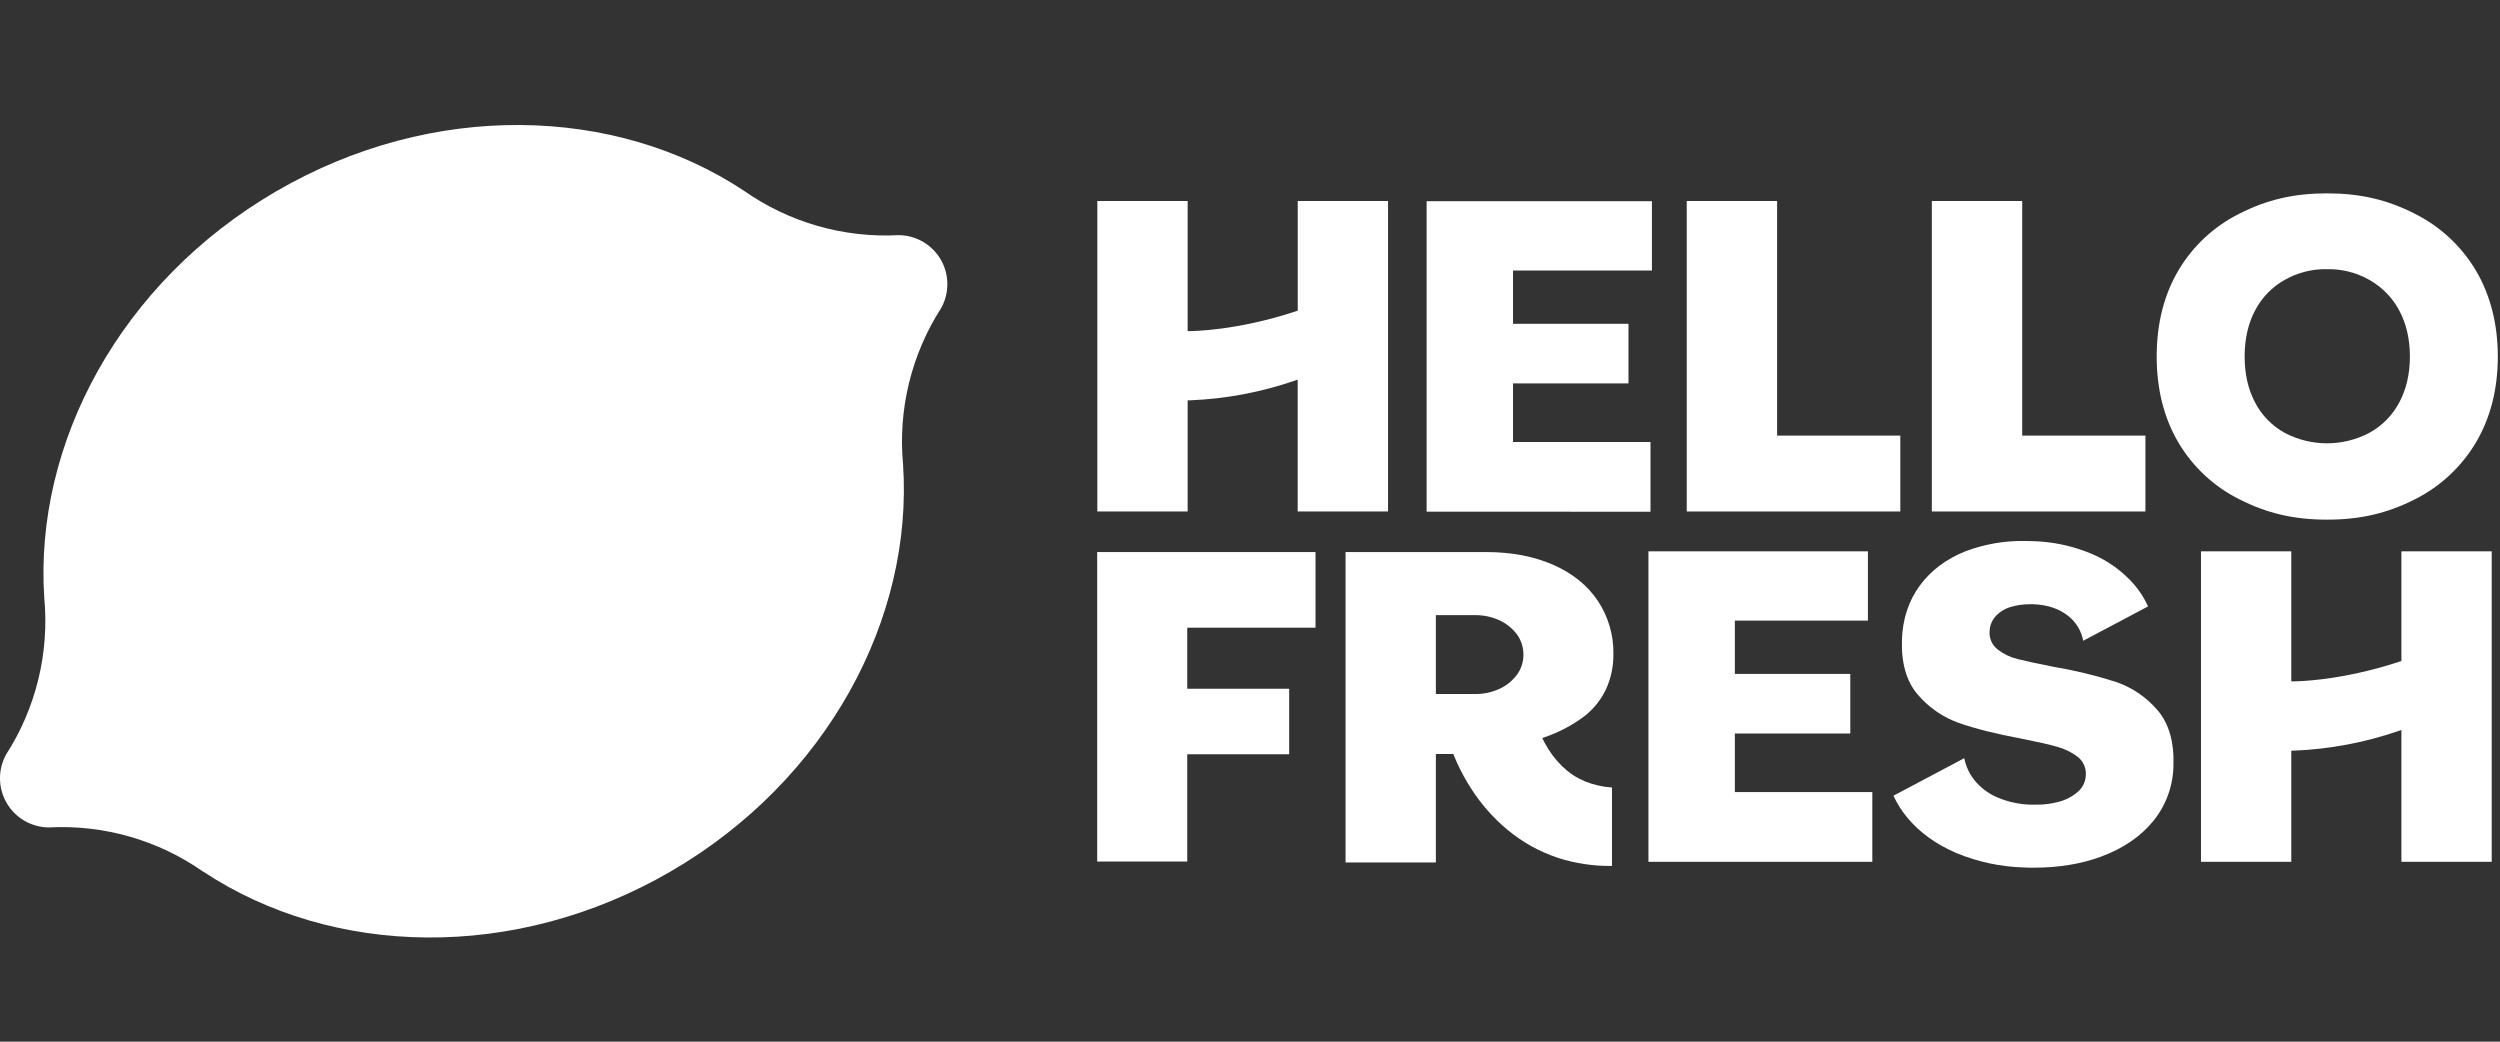 <svg width="120" height="50" viewBox="0 0 120 50" fill="none" xmlns="http://www.w3.org/2000/svg">
<rect x="0" y="0" width="120" height="50" fill="#333333" stroke="none"/>
<path d="M45.178 14.784C45.58 14.057 45.571 13.173 45.154 12.455C44.735 11.739 43.973 11.296 43.144 11.287C40.499 11.429 37.882 10.679 35.712 9.158C29.539 5.071 20.761 4.817 13.258 9.183C5.756 13.548 1.634 21.307 2.125 28.7V28.695C2.373 31.335 1.729 33.982 0.295 36.212C-0.107 36.938 -0.098 37.824 0.319 38.542C0.737 39.261 1.501 39.707 2.331 39.717C4.976 39.575 7.593 40.324 9.762 41.847V41.841C15.936 45.928 24.713 46.185 32.216 41.816C39.718 37.448 43.84 29.688 43.347 22.296V22.301C43.099 19.66 43.744 17.014 45.178 14.784Z" fill="white"/>
<path d="M79.125 26.464V41.367H89.871V38.02H83.273V35.208H88.814V32.348H83.273V29.789H89.66V26.464H79.125Z" fill="white"/>
<path d="M115.268 35.038V41.367H119.602V26.464H115.268V31.728L115.181 31.756C112.346 32.693 110.208 32.705 110.107 32.705H109.982V26.464H105.647V41.366H109.982V36.031H110.106C111.807 35.962 113.489 35.647 115.1 35.096L115.268 35.038Z" fill="white"/>
<path d="M52.665 26.499V41.354H56.988V36.205H61.88V33.06H56.988V30.129H63.145V26.499H52.665Z" fill="white"/>
<path d="M68.478 9.659V24.561L79.224 24.562V21.215H72.625V18.402H78.167V15.543H72.625V12.984H79.292V9.659H68.478Z" fill="white"/>
<path d="M92.728 9.648V24.551H102.981V20.909H97.066V9.648H92.728Z" fill="white"/>
<path d="M80.963 9.648V24.551H91.215V20.909H85.301V9.648H80.963Z" fill="white"/>
<path fill-rule="evenodd" clip-rule="evenodd" d="M107.503 23.972C108.822 24.643 110.117 24.943 111.701 24.943C113.284 24.943 114.579 24.643 115.896 23.976C117.121 23.366 118.144 22.417 118.844 21.24C119.541 20.064 119.895 18.678 119.895 17.114C119.895 15.55 119.537 14.162 118.844 12.987C118.144 11.81 117.121 10.861 115.896 10.252C114.576 9.581 113.282 9.281 111.699 9.281C110.115 9.281 108.82 9.581 107.5 10.252C106.277 10.858 105.256 11.807 104.561 12.983C103.868 14.161 103.521 15.546 103.521 17.11C103.521 18.675 103.868 20.063 104.561 21.238C105.256 22.415 106.278 23.365 107.503 23.972ZM109.667 13.434C110.287 13.082 110.989 12.905 111.701 12.92C112.411 12.906 113.111 13.084 113.728 13.435C114.337 13.776 114.836 14.285 115.163 14.903C115.502 15.532 115.675 16.276 115.675 17.111C115.675 17.947 115.503 18.69 115.163 19.32C114.838 19.936 114.338 20.443 113.727 20.777C112.457 21.446 110.938 21.446 109.667 20.777C109.058 20.443 108.562 19.935 108.243 19.318C107.91 18.689 107.742 17.947 107.742 17.11C107.742 16.274 107.91 15.532 108.243 14.903C108.564 14.284 109.059 13.773 109.667 13.434Z" fill="white"/>
<path d="M62.289 18.222V24.551H66.626V9.648H62.291V14.914L62.205 14.941C59.37 15.879 57.233 15.891 57.132 15.891H57.007V9.648H52.672V24.55H57.007V19.215H57.132C58.831 19.146 60.512 18.831 62.122 18.28L62.289 18.222Z" fill="white"/>
<path d="M97.186 41.639C97.338 41.648 97.488 41.648 97.636 41.648C98.813 41.648 99.892 41.472 100.842 41.122C101.9 40.732 102.749 40.157 103.356 39.41C103.965 38.663 104.306 37.733 104.325 36.768C104.367 35.622 104.108 34.719 103.556 34.083C103.018 33.455 102.32 32.984 101.536 32.722C100.559 32.412 99.561 32.172 98.551 32.003C97.752 31.846 97.177 31.718 96.831 31.631C96.494 31.547 96.178 31.396 95.901 31.186C95.627 30.98 95.476 30.649 95.5 30.306C95.507 30.032 95.614 29.77 95.8 29.568C96.005 29.355 96.263 29.201 96.548 29.124C96.839 29.041 97.141 29 97.444 29.003H97.599C98.271 29.028 98.828 29.214 99.261 29.554C99.645 29.852 99.906 30.279 99.995 30.756L103.107 29.108C102.936 28.728 102.711 28.374 102.44 28.058C101.876 27.413 101.172 26.906 100.382 26.576C99.48 26.2 98.516 25.996 97.539 25.974C97.413 25.967 97.29 25.967 97.167 25.967C96.204 25.953 95.246 26.121 94.344 26.461C93.419 26.83 92.68 27.384 92.149 28.11C91.617 28.835 91.329 29.703 91.294 30.687C91.253 31.82 91.509 32.712 92.053 33.34C92.579 33.959 93.259 34.428 94.024 34.701C94.794 34.973 95.797 35.225 97.006 35.45C97.792 35.606 98.375 35.738 98.74 35.844C99.088 35.939 99.416 36.097 99.707 36.31C99.99 36.52 100.146 36.861 100.119 37.212C100.108 37.514 99.974 37.797 99.748 37.997C99.485 38.227 99.172 38.393 98.834 38.482C98.472 38.582 98.097 38.63 97.721 38.624H97.509C96.948 38.614 96.394 38.496 95.877 38.277C95.438 38.093 95.052 37.8 94.756 37.427C94.521 37.124 94.359 36.77 94.284 36.393L90.886 38.194C91.06 38.572 91.282 38.925 91.549 39.244C92.139 39.959 92.936 40.53 93.901 40.945C94.945 41.377 96.058 41.612 97.186 41.639Z" fill="white"/>
<path fill-rule="evenodd" clip-rule="evenodd" d="M74.81 41.187C75.614 41.442 76.454 41.569 77.297 41.565H77.375V37.801C76.937 37.772 76.507 37.676 76.098 37.515C75.894 37.429 75.697 37.326 75.51 37.206C75.325 37.082 75.151 36.942 74.99 36.788C74.649 36.454 74.362 36.069 74.14 35.647L74.028 35.425L74.165 35.378C74.835 35.148 75.465 34.815 76.032 34.392C76.481 34.047 76.841 33.602 77.085 33.091C77.329 32.557 77.451 31.976 77.443 31.389C77.458 30.481 77.196 29.59 76.692 28.834C76.194 28.097 75.483 27.519 74.557 27.112C73.631 26.705 72.552 26.499 71.349 26.499H64.587V41.398H68.922V36.193H69.757L69.79 36.27C69.839 36.39 69.89 36.508 69.943 36.626C70.126 37.024 70.335 37.41 70.569 37.781C71.053 38.553 71.656 39.245 72.356 39.828C72.718 40.128 73.107 40.394 73.516 40.624C73.93 40.85 74.363 41.039 74.81 41.187ZM70.82 33.313H68.922V29.527H70.82C71.206 29.525 71.587 29.604 71.94 29.76C72.275 29.906 72.568 30.134 72.792 30.423C73.012 30.712 73.129 31.067 73.124 31.431C73.126 31.788 73.009 32.135 72.792 32.417C72.567 32.706 72.274 32.934 71.94 33.08C71.587 33.236 71.206 33.315 70.82 33.313Z" fill="white"/>
</svg>
